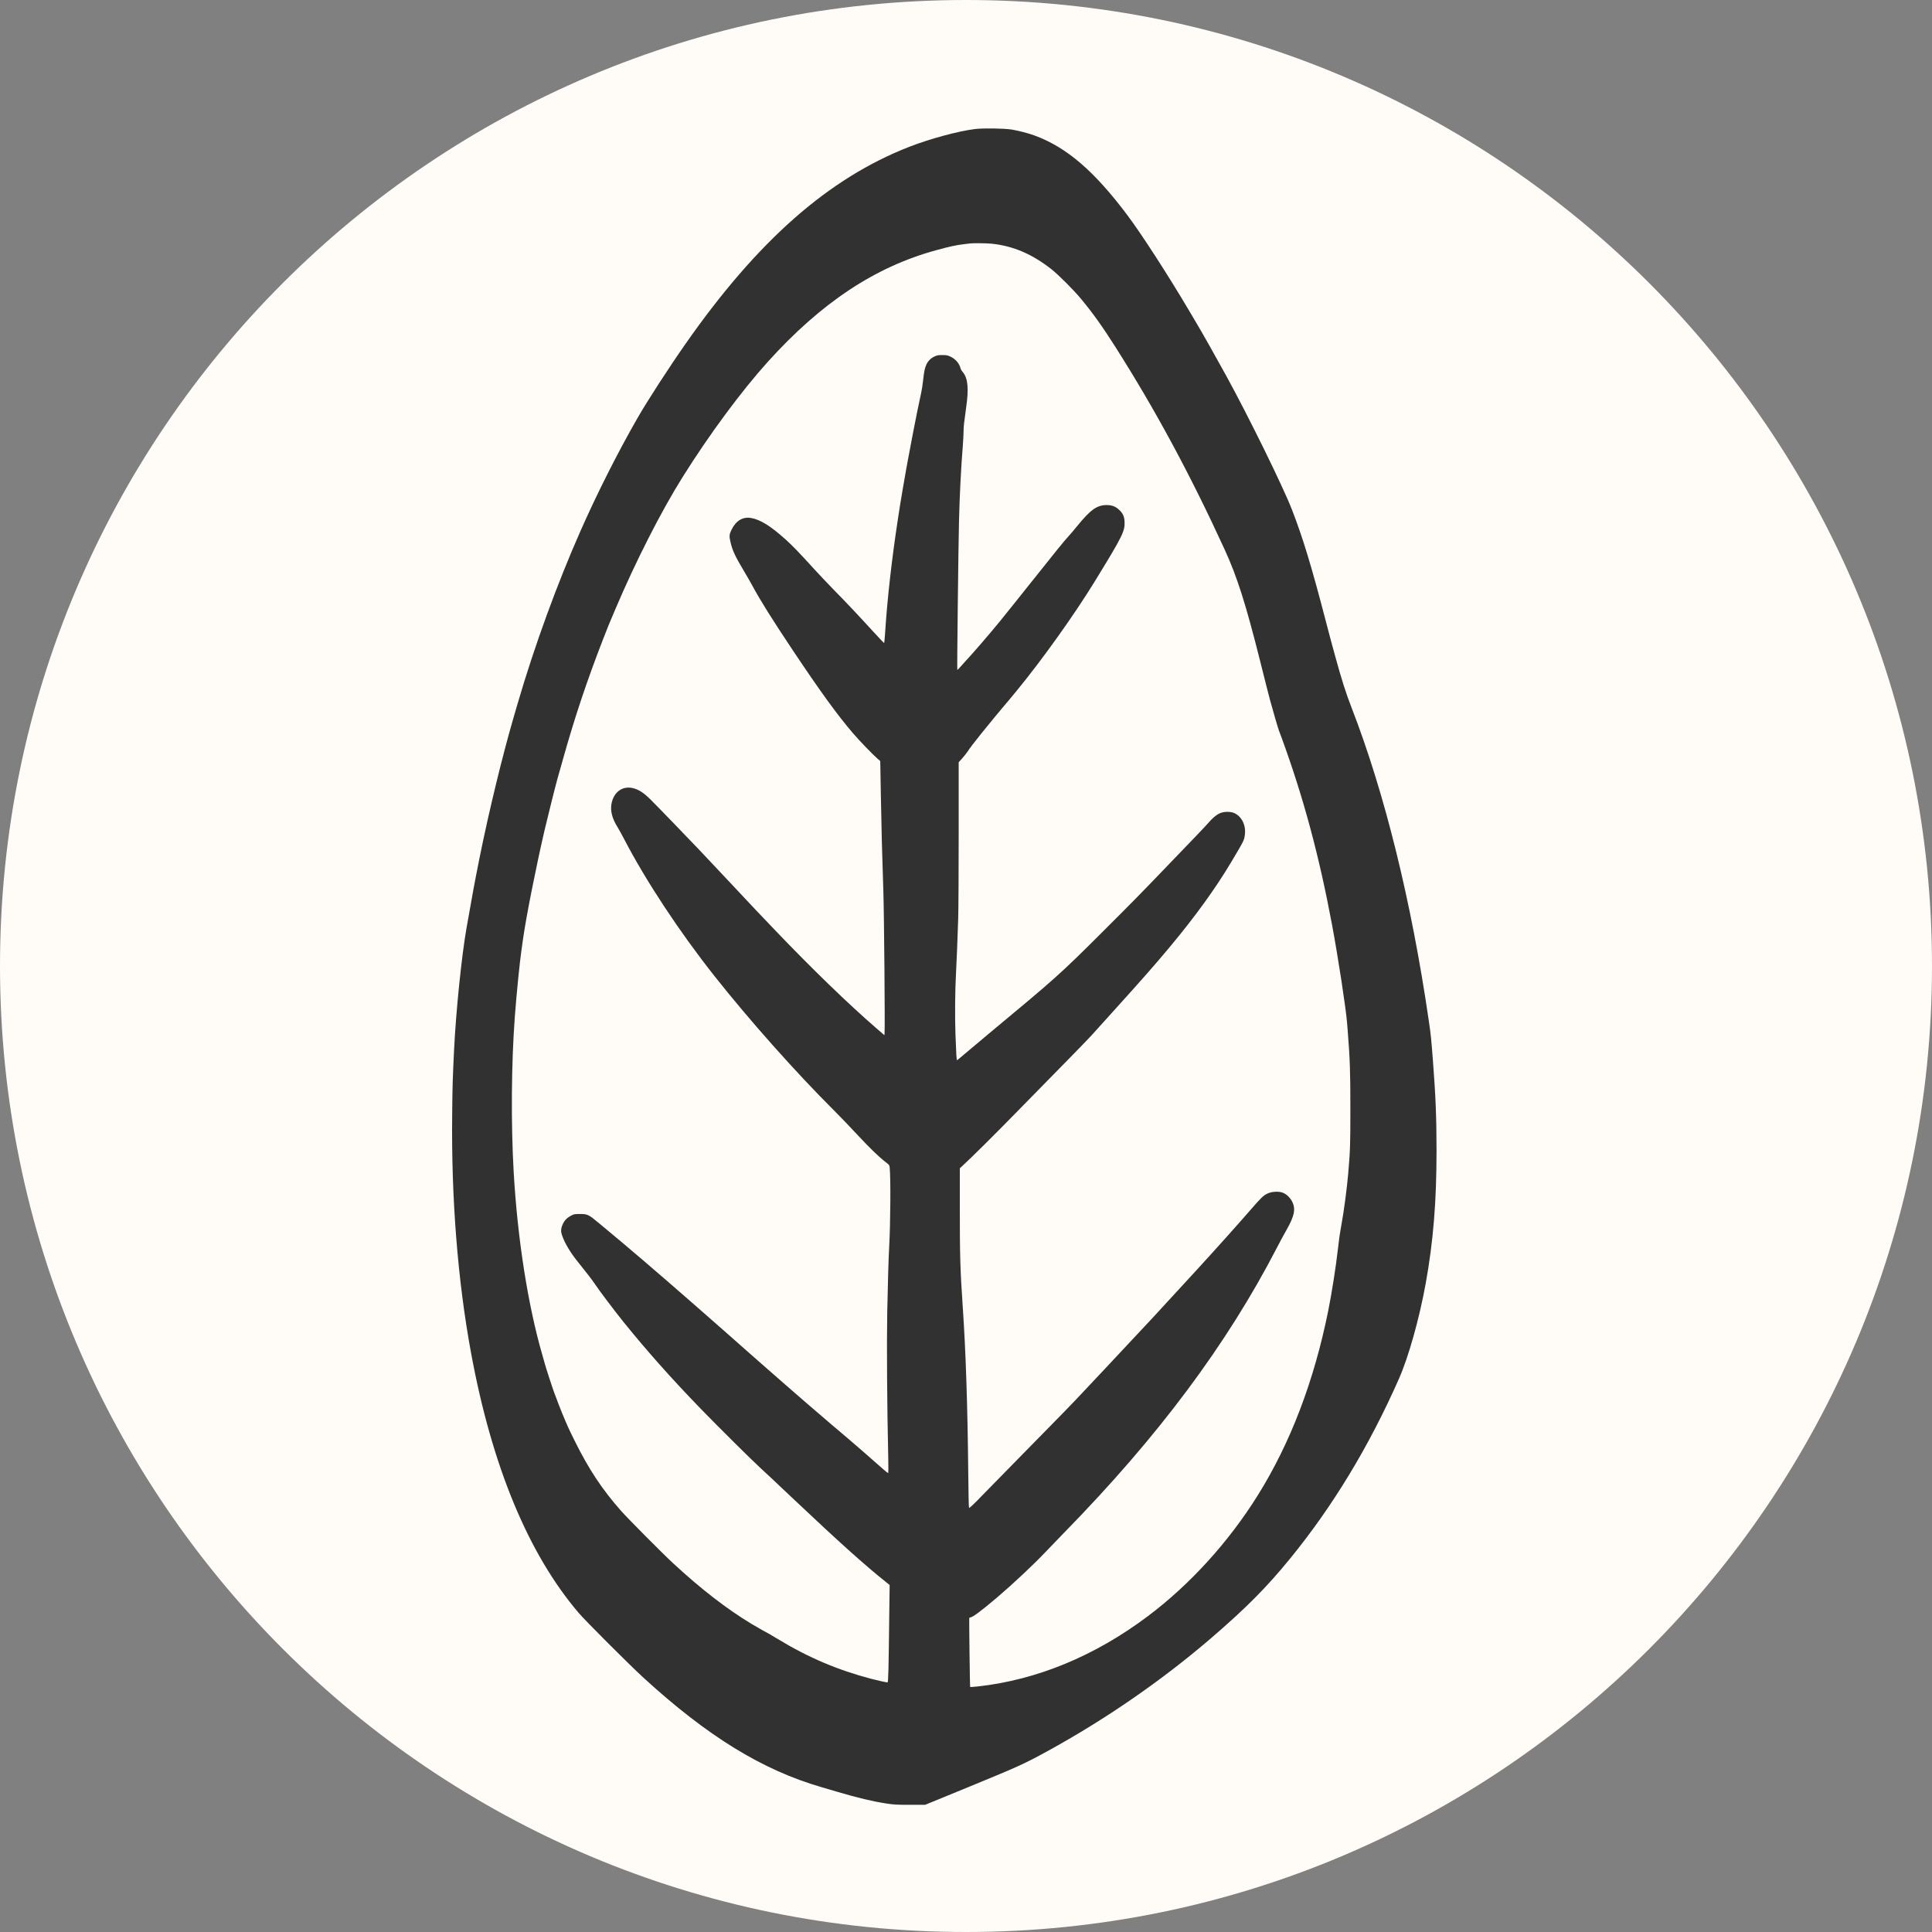 <svg version="1.0" preserveAspectRatio="xMidYMid meet" height="1080" viewBox="0 0 810 810" zoomAndPan="magnify" width="1080" xmlns:xlink="http://www.w3.org/1999/xlink" xmlns="http://www.w3.org/2000/svg"><rect x="0" y="0" width="810" height="810" fill="#808080" stroke="none"/><defs><clipPath id="8b8417c92c"><path clip-rule="nonzero" d="M 405 0 C 181.324 0 0 181.324 0 405 C 0 628.676 181.324 810 405 810 C 628.676 810 810 628.676 810 405 C 810 181.324 628.676 0 405 0 Z M 405 0"></path></clipPath><clipPath id="65b147587f"><path clip-rule="nonzero" d="M 189 53.316 L 603 53.316 L 603 756.816 L 189 756.816 Z M 189 53.316"></path></clipPath></defs><g clip-path="url(#8b8417c92c)"><rect fill-opacity="1" height="972" y="-81" fill="#fffcf7" width="972" x="-81"></rect></g><g clip-path="url(#65b147587f)"><path fill-rule="nonzero" fill-opacity="1" d="M 408.711 54.105 C 401.711 54.98 389.871 58.18 381.273 61.531 C 347.398 74.723 317.734 100.828 287.508 144.023 C 280.371 154.219 271.391 168.082 267.316 175.195 C 259.035 189.598 250.348 206.84 243.438 222.461 C 233.578 244.766 224.059 270.875 217.082 294.754 C 216.633 296.285 215.934 298.715 215.504 300.156 C 210.668 316.723 204.973 340.152 200.988 359.98 C 198.941 370.266 198.195 374.207 195.562 389.242 C 193.562 400.605 191.152 424.059 190.387 439.883 C 189.801 451.879 189.688 455.098 189.578 467.23 C 189.172 502.543 191.918 537.023 197.5 567.273 C 206.23 614.652 221.469 651.43 242.605 676.211 C 245.484 679.586 263.965 698.066 269.77 703.379 C 296.555 727.91 319.582 742.07 344.34 749.25 C 346.141 749.766 349.133 750.645 350.977 751.207 C 359.574 753.75 365.719 755.211 371.371 756.09 C 374.723 756.609 375.738 756.676 381.477 756.676 L 387.867 756.676 L 407.133 748.777 C 427.008 740.605 429.574 739.434 439.094 734.215 C 463.562 720.801 486.969 704.637 507.586 686.949 C 522.352 674.254 531.039 665.52 540.941 653.367 C 558.855 631.398 573.938 606.484 586.453 578.191 C 590.547 568.965 595.07 552.824 597.75 538.016 C 600.926 520.391 602.273 503.781 602.273 482.309 C 602.273 468.625 601.891 459.352 600.789 445.059 C 600.047 435.336 599.91 433.965 599.012 427.84 C 591.742 377.941 580.555 332.566 566.711 296.848 C 564.281 290.613 562.547 285.145 559.848 275.352 C 557.934 268.375 557.531 266.844 556.02 261.062 C 549.945 237.652 546.254 225.5 541.617 213.57 C 537.859 203.914 523.477 174.633 514.09 157.527 C 510.398 150.773 503.242 138.102 501.891 135.918 C 501.555 135.355 500.09 132.879 498.629 130.406 C 489.805 115.461 478.641 98.176 472.586 90.117 C 458.812 71.773 447.309 61.871 434.031 56.918 C 431.262 55.883 427.121 54.801 424.129 54.309 C 420.953 53.812 412.133 53.676 408.711 54.105 Z M 415.867 102.18 C 424.895 103.148 432.816 106.57 440.895 112.938 C 443.82 115.258 450.168 121.605 453.164 125.227 C 458.16 131.238 462.121 136.773 467.723 145.598 C 484.426 171.887 499.102 199.121 513.414 230.34 C 518.68 241.793 522.281 253.137 528.316 277.152 C 530.207 284.715 531.602 290.23 532.5 293.629 C 533.516 297.41 535.922 305.672 536.262 306.48 C 536.461 306.93 536.957 308.281 537.387 309.453 C 546.566 334.637 553.051 358.766 558.496 387.891 C 561.02 401.418 564.328 423.023 564.777 428.965 C 564.867 429.891 564.957 431.262 565.023 432.004 C 565.992 444.562 566.148 448.91 566.148 464.754 C 566.148 480.285 566.082 482.176 565.227 492.211 C 564.711 498.266 563.402 508.102 562.324 513.934 C 561.715 517.242 561.289 520.258 560.859 524.172 C 560.164 530.609 558.316 542.336 556.898 549.383 C 550.934 579.047 540.988 605.066 527.258 627.031 C 515.035 646.59 498.852 664.371 481.25 677.586 C 459.035 694.285 434.73 704.324 409.969 707.047 C 408.238 707.227 406.797 707.34 406.75 707.293 C 406.617 707.184 406.258 678.484 406.391 678.305 C 406.438 678.191 406.617 678.125 406.773 678.125 C 407.719 678.125 411.277 675.469 418.051 669.73 C 424.961 663.832 433.199 656.113 438.578 650.441 C 440.625 648.281 444.047 644.723 446.164 642.562 C 485.484 602.41 514.336 563.742 535.383 523.047 C 536.551 520.754 538.285 517.555 539.207 515.957 C 542.742 509.793 543.352 506.797 541.66 503.625 C 540.805 501.98 539.23 500.562 537.699 500 C 535.922 499.371 533.062 499.574 531.285 500.449 C 529.645 501.262 528.605 502.25 524.152 507.406 C 519.043 513.281 509.723 523.699 501.555 532.613 C 496.355 538.285 485.957 549.586 483.121 552.645 C 476.031 560.254 467.141 569.75 463.852 573.238 C 461.918 575.289 457.867 579.586 454.852 582.805 C 449.066 588.996 447.039 591.066 426.492 611.977 C 419.379 619.199 412.535 626.199 411.297 627.484 C 408.711 630.207 406.57 632.211 406.277 632.211 C 406.168 632.211 406.008 626.02 405.941 617.398 C 405.672 589.488 404.906 566.441 403.645 548.031 C 402.586 532.457 402.406 526.715 402.406 506.707 L 402.406 489.805 L 403.488 488.812 C 407.426 485.211 417.555 475.152 428.359 464.078 C 435.312 456.965 444.293 447.781 448.324 443.711 C 452.352 439.613 456.516 435.312 457.574 434.145 C 458.633 432.973 462.367 428.809 465.902 424.914 C 479.023 410.398 484.176 404.547 490.547 396.895 C 501.148 384.176 509.633 372.449 516.227 361.375 C 521.586 352.375 521.586 352.352 521.898 350.102 C 522.461 346.094 520.684 342.379 517.535 340.918 C 515.867 340.152 513.055 340.195 511.344 341.008 C 509.836 341.703 508.305 343.012 506.504 345.105 C 505.762 345.957 503.578 348.301 501.664 350.281 C 499.754 352.285 494.441 357.82 489.848 362.57 C 478.191 374.723 474.883 378.078 462.617 390.32 C 444.273 408.621 442.945 409.789 414.449 433.469 C 410.488 436.754 405.941 440.582 404.32 441.977 C 402.723 443.348 401.328 444.496 401.262 444.496 C 401.035 444.496 400.879 441.887 400.586 433.805 C 400.316 426.445 400.406 415.281 400.809 408.035 C 401.059 403.668 401.418 394.551 401.734 384.965 C 401.844 381.5 401.934 365.359 401.934 349.109 L 401.934 319.559 L 403.285 318.094 C 404.004 317.285 404.996 316.047 405.492 315.348 C 406.75 313.457 408.035 311.746 411.051 307.988 C 413.66 304.727 420.145 296.848 420.391 296.621 C 420.547 296.512 423.902 292.457 426.402 289.422 C 436.934 276.59 450.281 257.91 458.723 244.18 C 470.875 224.395 471.73 222.641 471.461 218.43 C 471.324 216.449 470.719 215.168 469.211 213.75 C 467.703 212.309 466.082 211.723 463.809 211.746 C 459.848 211.793 457.102 213.797 451.52 220.66 C 450.234 222.258 448.637 224.148 447.984 224.824 C 446.477 226.422 442.27 231.574 432.004 244.52 C 428.066 249.469 423.16 255.613 419.289 260.387 C 414.898 265.789 408.078 273.688 404.117 277.941 C 403.352 278.75 402.453 279.766 402.113 280.168 C 401.777 280.574 401.441 280.867 401.352 280.801 C 401.215 280.641 401.777 230.09 402.07 218.297 C 402.34 207.629 402.879 196.578 403.668 186.832 C 403.848 184.559 403.984 181.812 403.984 180.754 C 403.984 178.84 404.188 177.109 405.086 170.691 C 406.211 162.793 405.785 158.516 403.645 155.996 C 403.219 155.523 402.812 154.824 402.723 154.465 C 402.207 152.348 400.605 150.48 398.379 149.469 C 397.32 148.973 396.805 148.859 395.094 148.859 C 393.359 148.859 392.887 148.949 391.809 149.445 C 390.23 150.188 389.105 151.293 388.387 152.844 C 387.711 154.309 387.441 155.59 386.988 159.664 C 386.809 161.398 386.449 163.672 386.203 164.73 C 385.57 167.52 383.816 176.051 382.828 181.273 C 381.699 187.191 380.754 192.188 380.574 193.199 C 380.465 193.809 380.172 195.496 379.898 196.914 C 379.203 200.809 377.629 209.922 377.426 211.32 C 377.312 211.996 376.883 214.875 376.434 217.734 C 373.914 234.164 371.957 251.426 371.102 265.156 C 370.941 267.609 370.738 269.613 370.672 269.613 C 370.582 269.613 368.445 267.363 365.922 264.594 C 359.574 257.66 354.715 252.508 349.402 247.105 C 346.926 244.562 343.324 240.758 341.414 238.664 C 335.312 231.938 332.23 228.738 329.324 226.129 C 323.113 220.547 318.746 217.824 314.898 217.172 C 311.41 216.562 308.508 218.32 306.66 222.168 C 305.715 224.125 305.672 224.848 306.301 227.434 C 307.133 230.922 308.238 233.285 311.926 239.453 C 313.008 241.254 314.605 244.023 315.484 245.645 C 318.68 251.609 323.902 259.934 332.32 272.539 C 343.977 290.004 351.047 299.73 357.574 307.359 C 360.25 310.488 365.676 316.113 367.992 318.164 L 369.051 319.086 L 369.301 333.242 C 369.57 348.48 369.793 356.762 370.355 373.824 C 370.672 383.57 371.078 431.016 370.852 433.242 L 370.785 434.008 L 367.297 430.992 C 355.457 420.73 340.309 406.055 325.207 390.254 C 317.328 382.016 316.16 380.777 312.602 376.973 C 310.801 375.062 308.527 372.629 307.539 371.574 C 306.527 370.516 304.906 368.805 303.938 367.746 C 301.688 365.34 295.812 359.102 293.133 356.266 C 288.543 351.43 274.477 336.887 272.516 334.977 C 269.996 332.523 268.195 331.305 266.012 330.609 C 261.309 329.102 257.234 331.871 256.336 337.16 C 255.863 339.996 256.672 343.168 258.742 346.5 C 259.352 347.469 260.723 349.941 261.781 351.992 C 270.715 369.188 284.805 390.57 299.414 409.047 C 314.02 427.547 333.781 449.762 349.762 465.652 C 352.059 467.949 356.379 472.449 359.375 475.668 C 364.641 481.34 368.375 484.941 371.414 487.305 C 372.832 488.387 372.902 488.477 373.012 489.578 C 373.465 493.879 373.328 513.168 372.809 522.371 C 372.52 527.594 372.246 536.801 371.977 550.281 C 371.73 564.168 371.91 589.535 372.406 611.457 C 372.496 615.125 372.473 617.578 372.336 617.578 C 372.137 617.578 370.762 616.43 367.633 613.641 C 364.395 610.758 358.09 605.27 356.266 603.738 C 346.902 595.859 333.129 583.977 321.832 574.027 C 319.309 571.801 315.957 568.852 314.402 567.5 C 312.852 566.129 308.598 562.367 304.949 559.148 C 285.797 542.27 271.684 530.047 260.949 521.023 C 255.391 516.363 255.32 516.316 251.383 513.031 C 246.699 509.137 246.387 508.98 243.168 508.98 C 240.781 508.98 240.645 509.004 239.273 509.746 C 237.629 510.645 236.664 511.66 235.941 513.258 C 235.133 515.035 235.066 516.184 235.629 517.871 C 236.773 521.246 239.137 525.207 242.605 529.461 C 246.297 534.055 248.188 536.508 249.582 538.578 C 251.449 541.367 257.73 549.676 261.398 554.223 C 271.098 566.238 281.406 577.855 293.832 590.684 C 301.148 598.223 315.012 611.977 318.906 615.555 C 320.57 617.086 322.797 619.156 323.855 620.145 C 324.914 621.156 326.625 622.777 327.684 623.77 C 328.742 624.738 331.328 627.191 333.422 629.172 C 351.496 646.254 362.793 656.406 371.438 663.27 L 372.992 664.508 L 372.832 676.438 C 372.562 700.316 372.43 705.359 372.09 705.359 C 371.641 705.359 367.703 704.504 365.27 703.852 C 351.316 700.203 338.734 694.871 326.152 687.195 C 324.238 686.047 322.664 685.102 322.617 685.102 C 322.484 685.102 317.105 682.039 314.965 680.758 C 304.5 674.41 294.035 666.309 282.422 655.594 C 277.895 651.43 263.223 636.664 260.297 633.336 C 252.418 624.398 246.836 615.98 240.938 604.074 C 238.484 599.145 237.855 597.75 235.629 592.371 C 234.66 589.984 234.23 588.883 232.297 583.707 C 231.621 581.906 228.738 573.059 228.426 571.777 C 228.336 571.395 227.84 569.684 227.344 567.949 C 221.336 547.223 216.969 519.289 215.371 491.539 C 214.199 471.215 214.379 445.711 215.844 426.266 C 216.496 417.332 217.914 403.105 218.633 398.312 C 218.703 397.906 218.996 395.746 219.309 393.516 C 220.66 384.043 224.598 364.168 228.289 348.164 C 229.191 344.227 233.176 328.27 233.715 326.488 C 233.895 325.836 234.906 322.234 235.988 318.453 C 240.961 300.695 246.094 285.348 252.957 267.699 C 254.824 262.859 255.254 261.824 257.977 255.434 C 266.531 235.289 277.109 214.516 286.223 199.953 C 297.344 182.195 310.758 164.055 321.922 151.676 C 344.34 126.848 366.938 111.859 392.504 104.902 C 398.332 103.305 400.742 102.789 404.098 102.383 C 405.223 102.27 406.367 102.113 406.684 102.066 C 407.969 101.887 413.84 101.957 415.867 102.18 Z M 415.867 102.18" fill="#313131"></path></g></svg>